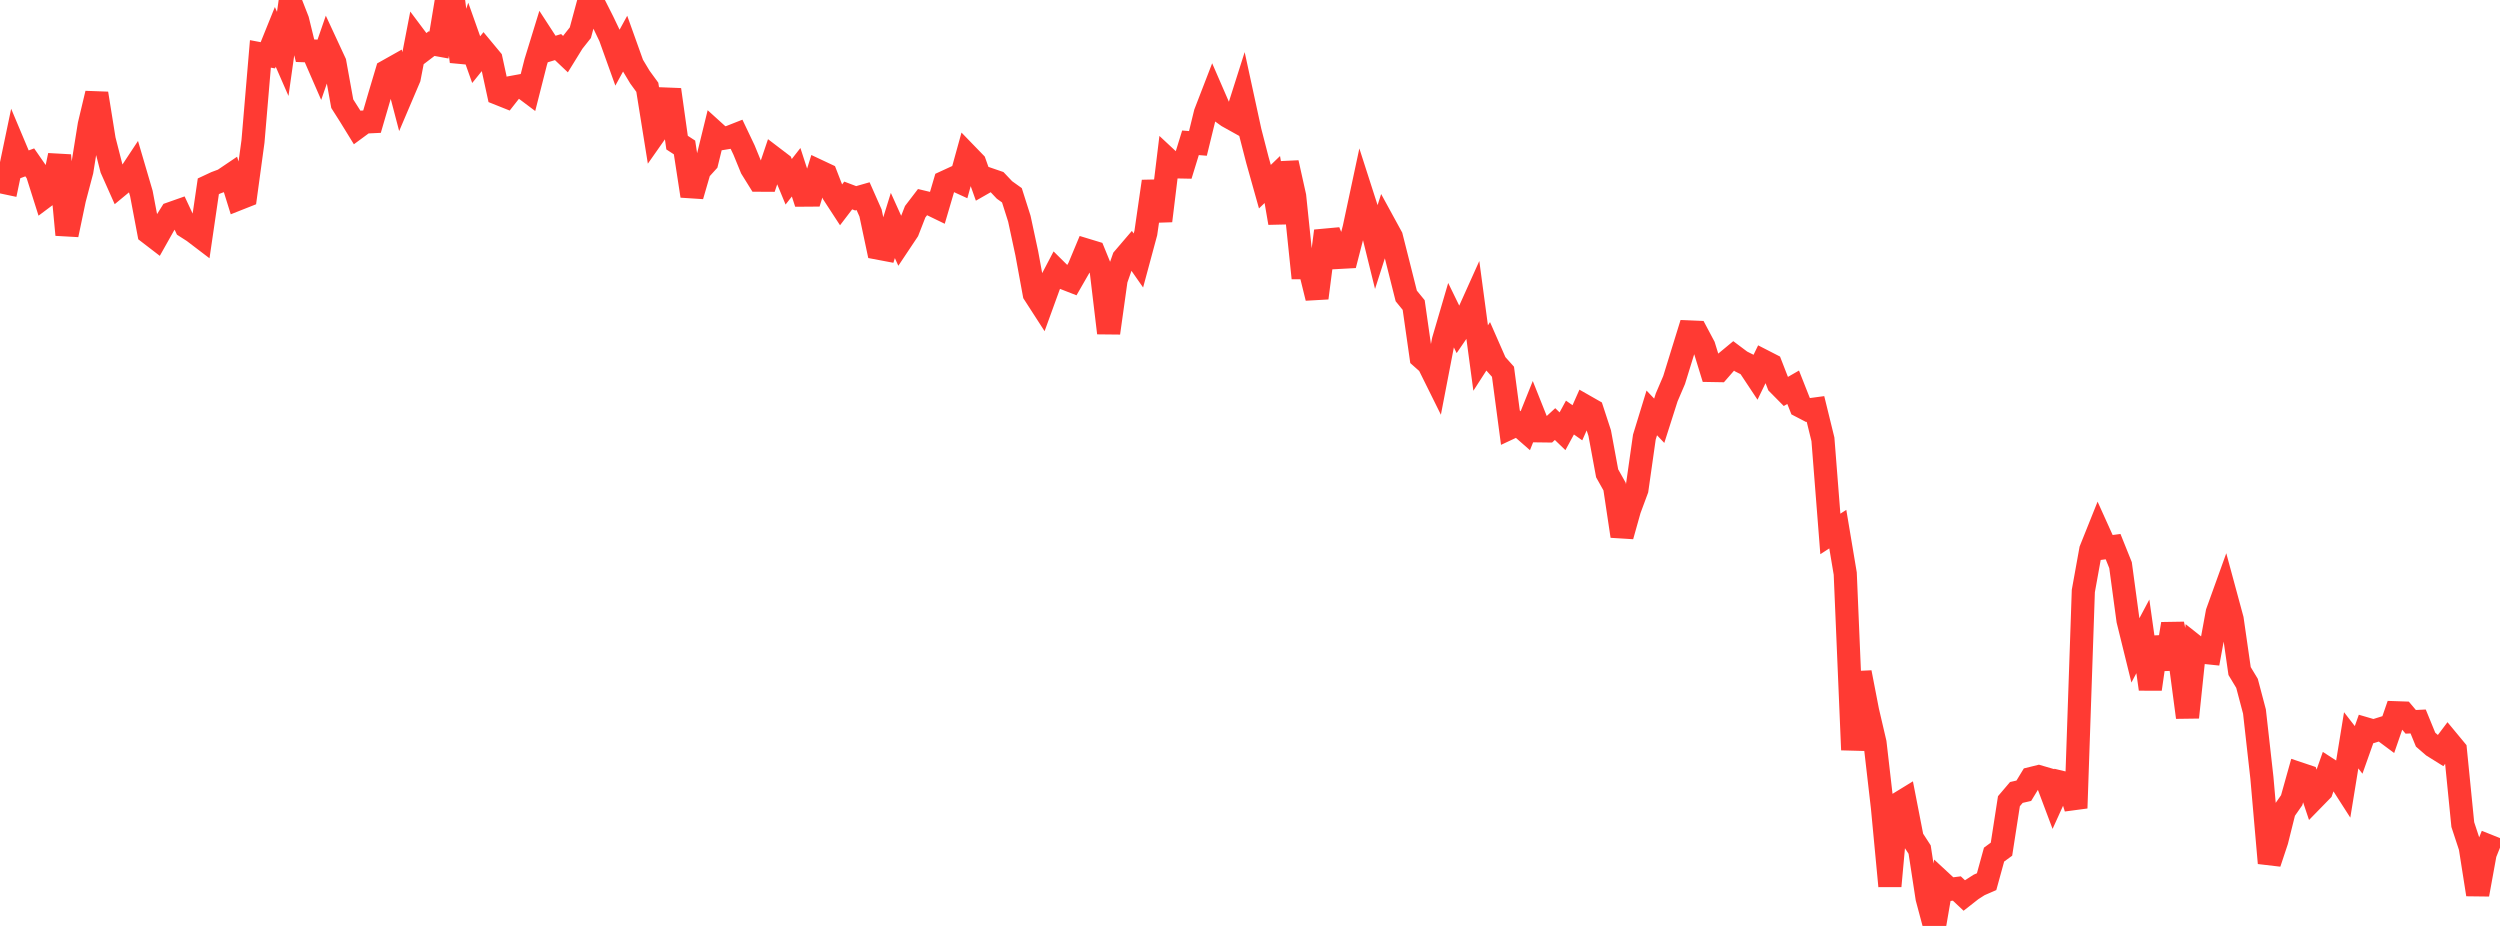 <?xml version="1.0" standalone="no"?>
<!DOCTYPE svg PUBLIC "-//W3C//DTD SVG 1.1//EN" "http://www.w3.org/Graphics/SVG/1.1/DTD/svg11.dtd">

<svg width="135" height="50" viewBox="0 0 135 50" preserveAspectRatio="none" 
  xmlns="http://www.w3.org/2000/svg"
  xmlns:xlink="http://www.w3.org/1999/xlink">


<polyline points="0.0, 9.805 0.402, 9.89 0.804, 7.964 1.205, 8.917 1.607, 8.768 2.009, 9.348 2.411, 10.619 2.812, 10.319 3.214, 8.391 3.616, 12.678 4.018, 10.76 4.42, 9.236 4.821, 6.736 5.223, 5.048 5.625, 7.547 6.027, 9.118 6.429, 10.02 6.83, 9.688 7.232, 9.079 7.634, 10.448 8.036, 12.572 8.438, 12.881 8.839, 12.168 9.241, 11.526 9.643, 11.384 10.045, 12.244 10.446, 12.501 10.848, 12.807 11.25, 10.06 11.652, 9.872 12.054, 9.722 12.455, 9.451 12.857, 10.743 13.259, 10.584 13.661, 7.638 14.062, 2.91 14.464, 2.986 14.866, 1.991 15.268, 2.911 15.67, 0.068 16.071, 1.094 16.473, 2.739 16.875, 2.754 17.277, 3.677 17.679, 2.514 18.08, 3.378 18.482, 5.599 18.884, 6.232 19.286, 6.885 19.688, 6.589 20.089, 6.57 20.491, 5.192 20.893, 3.845 21.295, 3.619 21.696, 5.151 22.098, 4.207 22.5, 2.127 22.902, 2.663 23.304, 2.357 23.705, 2.43 24.107, 0.0 24.509, 0.167 24.911, 3.324 25.312, 2.088 25.714, 3.22 26.116, 2.722 26.518, 3.206 26.92, 5.056 27.321, 5.216 27.723, 4.704 28.125, 4.63 28.527, 4.932 28.929, 3.35 29.33, 2.046 29.732, 2.665 30.134, 2.543 30.536, 2.924 30.938, 2.272 31.339, 1.766 31.741, 0.275 32.143, 0.351 32.545, 1.146 32.946, 1.984 33.348, 3.105 33.75, 2.371 34.152, 3.494 34.554, 4.163 34.955, 4.713 35.357, 7.219 35.759, 6.646 36.161, 4.843 36.562, 7.701 36.964, 7.963 37.366, 10.58 37.768, 9.197 38.17, 8.754 38.571, 7.118 38.973, 7.482 39.375, 7.416 39.777, 7.258 40.179, 8.103 40.58, 9.083 40.982, 9.73 41.384, 9.732 41.786, 8.54 42.188, 8.846 42.589, 9.816 42.991, 9.302 43.393, 10.537 43.795, 10.534 44.196, 9.241 44.598, 9.43 45.0, 10.465 45.402, 11.082 45.804, 10.556 46.205, 10.708 46.607, 10.593 47.009, 11.501 47.411, 13.397 47.812, 13.473 48.214, 12.176 48.616, 13.067 49.018, 12.464 49.42, 11.433 49.821, 10.909 50.223, 11.005 50.625, 11.2 51.027, 9.834 51.429, 9.649 51.83, 9.832 52.232, 8.378 52.634, 8.793 53.036, 9.924 53.438, 9.694 53.839, 9.832 54.241, 10.257 54.643, 10.545 55.045, 11.81 55.446, 13.678 55.848, 15.865 56.25, 16.488 56.652, 15.382 57.054, 14.615 57.455, 15.012 57.857, 15.169 58.259, 14.469 58.661, 13.505 59.062, 13.627 59.464, 14.61 59.866, 17.981 60.268, 15.108 60.67, 13.959 61.071, 13.49 61.473, 14.067 61.875, 12.577 62.277, 9.796 62.679, 11.926 63.08, 8.634 63.482, 9.009 63.884, 9.017 64.286, 7.711 64.688, 7.744 65.089, 6.104 65.491, 5.063 65.893, 5.988 66.295, 6.278 66.696, 6.501 67.098, 5.236 67.5, 7.088 67.902, 8.648 68.304, 10.08 68.705, 9.694 69.107, 12.038 69.509, 8.788 69.911, 10.596 70.312, 14.457 70.714, 14.458 71.116, 16.091 71.518, 12.971 71.92, 12.934 72.321, 13.898 72.723, 13.876 73.125, 12.316 73.527, 10.436 73.929, 11.686 74.33, 13.311 74.732, 12.056 75.134, 12.792 75.536, 14.383 75.938, 15.981 76.339, 16.472 76.741, 19.29 77.143, 19.647 77.545, 20.458 77.946, 18.377 78.348, 17.005 78.75, 17.829 79.152, 17.242 79.554, 16.348 79.955, 19.335 80.357, 18.71 80.759, 19.625 81.161, 20.075 81.562, 23.095 81.964, 22.907 82.366, 23.259 82.768, 22.257 83.17, 23.265 83.571, 23.27 83.973, 22.9 84.375, 23.288 84.777, 22.548 85.179, 22.83 85.58, 21.927 85.982, 22.156 86.384, 23.384 86.786, 25.56 87.188, 26.276 87.589, 28.949 87.991, 27.518 88.393, 26.435 88.795, 23.605 89.196, 22.297 89.598, 22.721 90.0, 21.461 90.402, 20.522 90.804, 19.22 91.205, 17.924 91.607, 17.941 92.009, 18.698 92.411, 20.005 92.812, 20.012 93.214, 19.551 93.616, 19.218 94.018, 19.519 94.42, 19.721 94.821, 20.326 95.223, 19.496 95.625, 19.702 96.027, 20.736 96.429, 21.143 96.83, 20.912 97.232, 21.93 97.634, 22.139 98.036, 22.085 98.438, 23.724 98.839, 28.833 99.241, 28.573 99.643, 30.974 100.045, 40.493 100.446, 36.313 100.848, 38.388 101.25, 40.111 101.652, 43.605 102.054, 47.848 102.455, 43.441 102.857, 43.195 103.259, 45.259 103.661, 45.878 104.062, 48.493 104.464, 50.0 104.866, 47.658 105.268, 48.03 105.67, 47.979 106.071, 48.357 106.473, 48.042 106.875, 47.785 107.277, 47.61 107.679, 46.149 108.08, 45.856 108.482, 43.265 108.884, 42.792 109.286, 42.7 109.688, 42.039 110.089, 41.94 110.491, 42.058 110.893, 43.128 111.295, 42.241 111.696, 42.337 112.098, 43.637 112.5, 31.914 112.902, 29.688 113.304, 28.684 113.705, 29.572 114.107, 29.518 114.509, 30.518 114.911, 33.493 115.312, 35.12 115.714, 34.364 116.116, 37.21 116.518, 34.42 116.92, 36.115 117.321, 33.691 117.723, 35.704 118.125, 38.737 118.527, 34.899 118.929, 35.217 119.33, 35.259 119.732, 33.07 120.134, 31.954 120.536, 33.439 120.938, 36.236 121.339, 36.901 121.741, 38.423 122.143, 42.004 122.545, 46.604 122.946, 45.398 123.348, 43.788 123.75, 43.212 124.152, 41.777 124.554, 41.912 124.955, 43.11 125.357, 42.698 125.759, 41.557 126.161, 41.817 126.562, 42.442 126.964, 39.976 127.366, 40.494 127.768, 39.361 128.17, 39.478 128.571, 39.353 128.973, 39.652 129.375, 38.488 129.777, 38.502 130.179, 38.979 130.58, 38.959 130.982, 39.941 131.384, 40.289 131.786, 40.54 132.188, 40.006 132.589, 40.49 132.991, 44.527 133.393, 45.747 133.795, 48.302 134.196, 46.1 134.598, 45.096" fill="none" stroke="#ff3a33" stroke-width="1.25"/>

</svg>